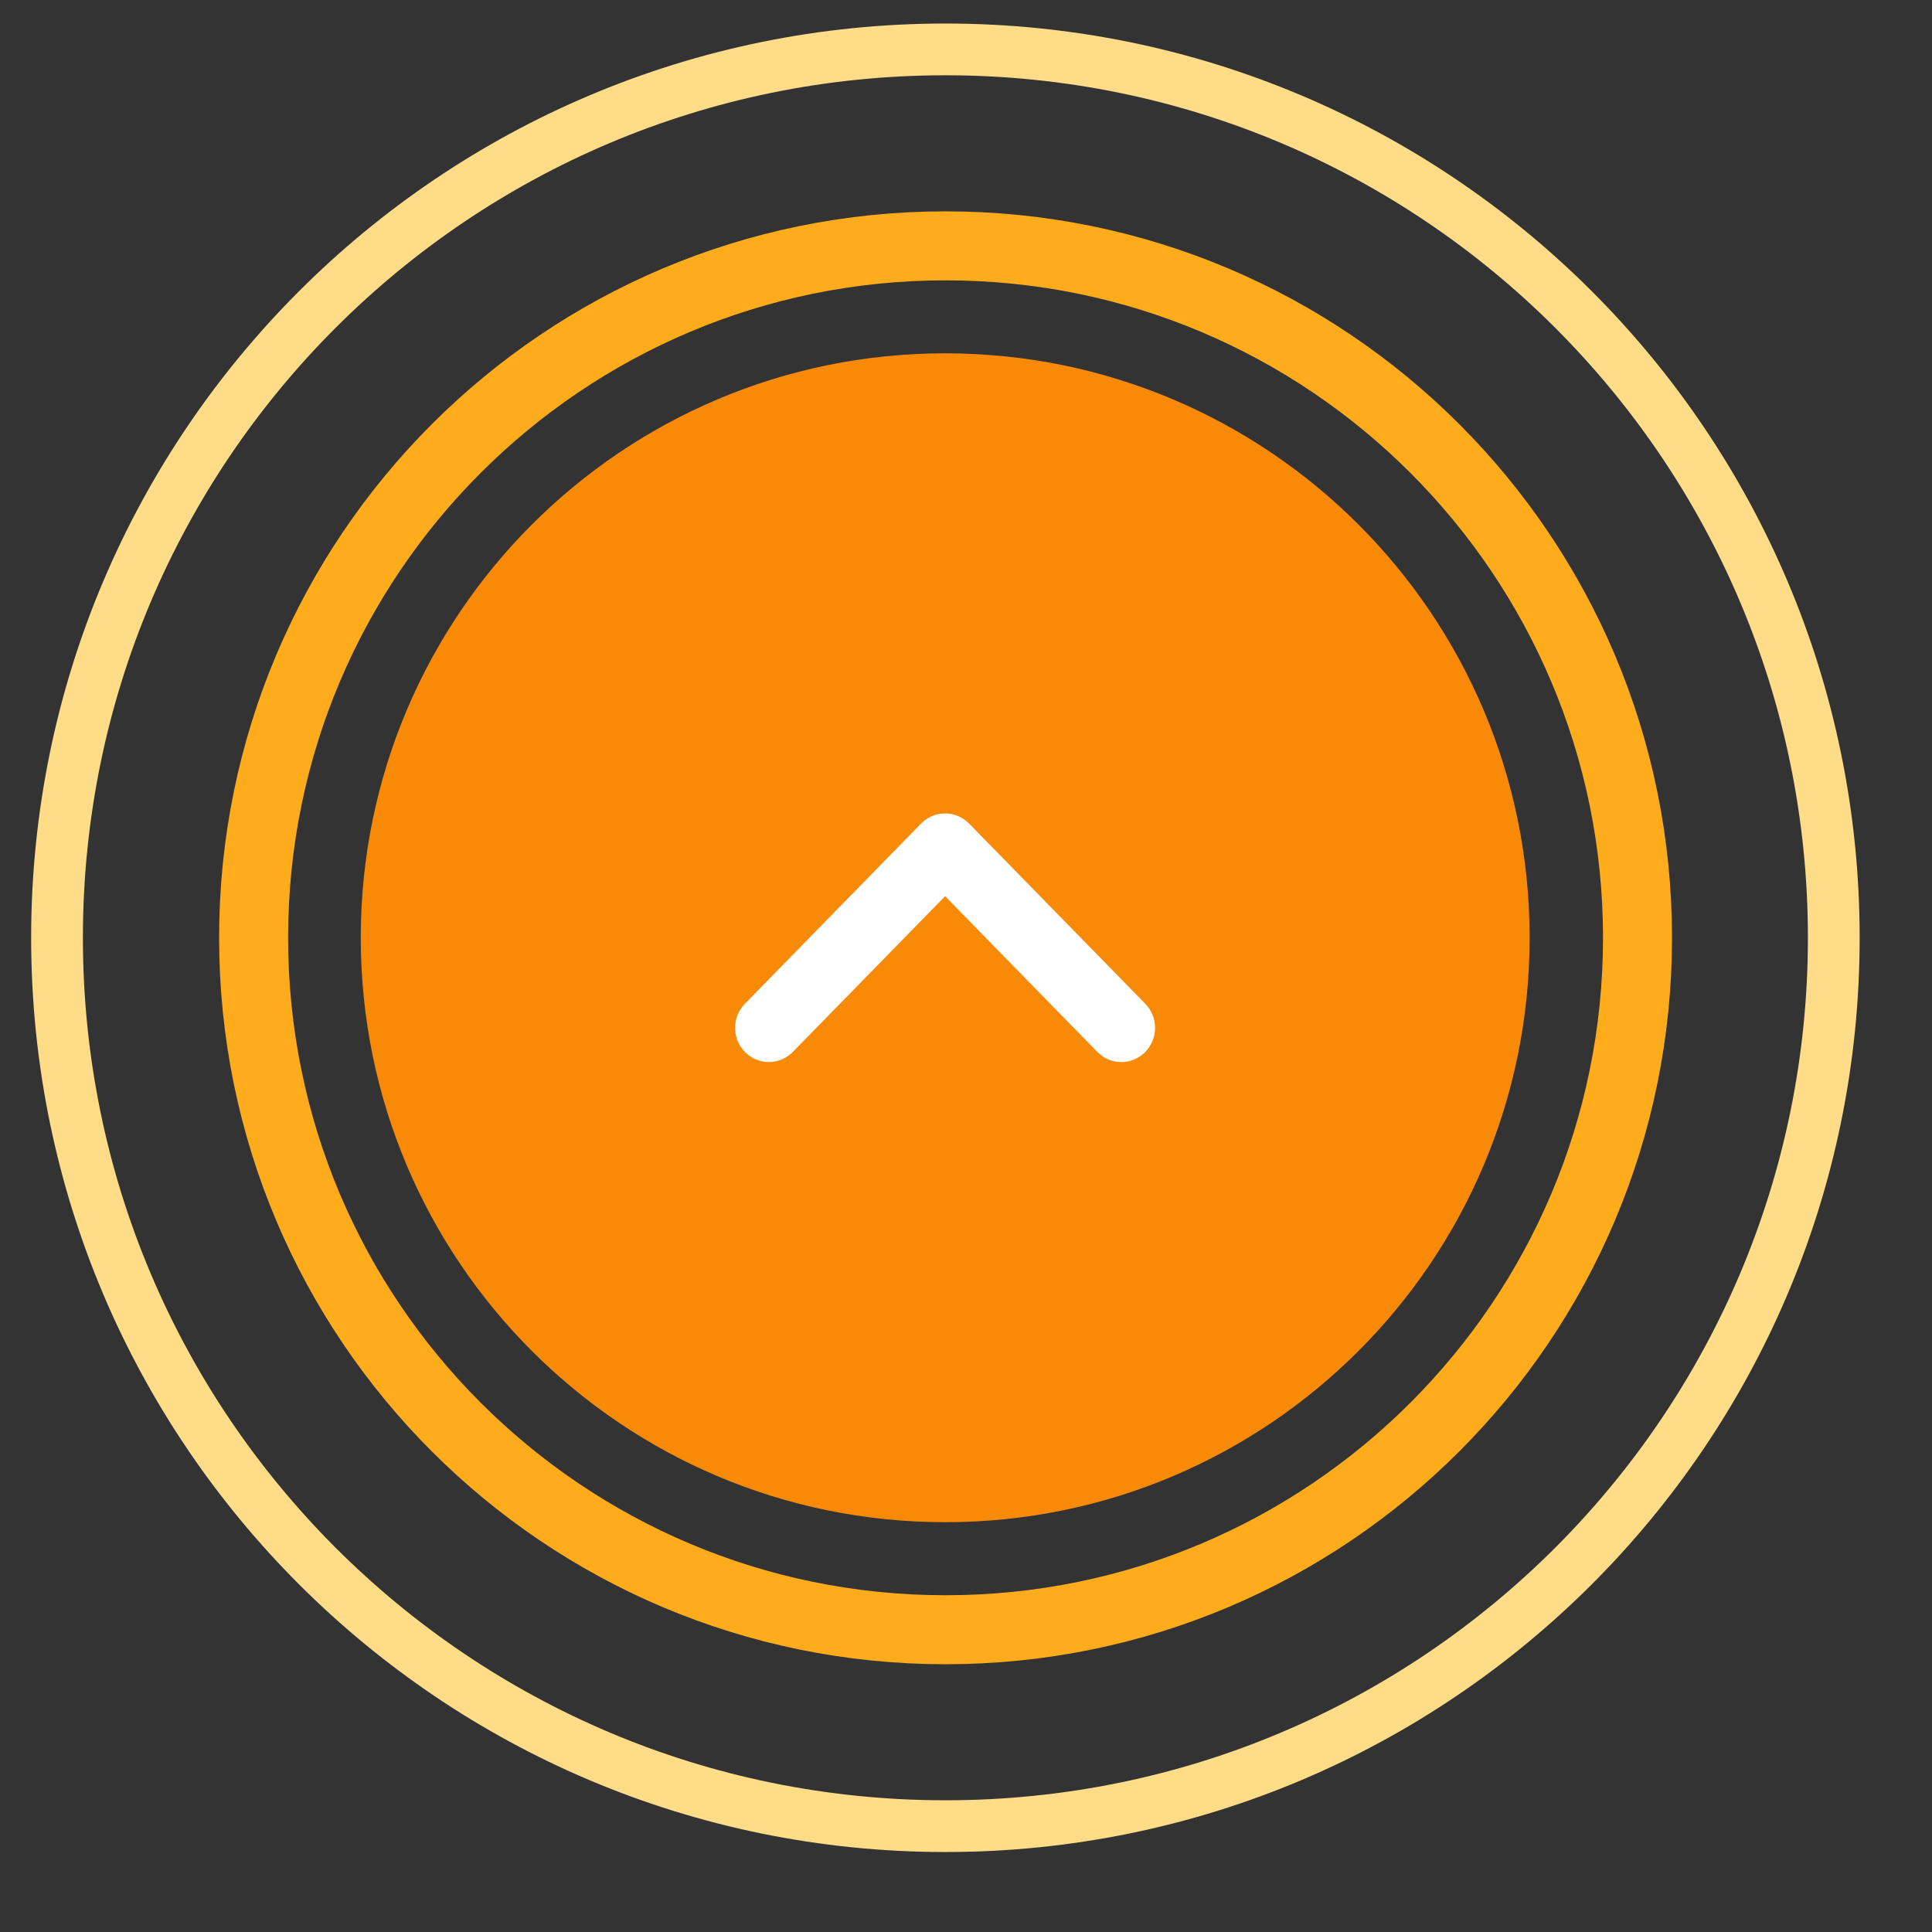 <svg width="56" height="56" viewBox="0 0 56 56" fill="none" xmlns="http://www.w3.org/2000/svg">
<rect x="0" y="0" width="56" height="56" fill="#333333" stroke="none"/>
<path d="M44.337 27.181C44.337 36.537 36.753 44.122 27.397 44.122C18.041 44.122 10.457 36.537 10.457 27.181C10.457 17.826 18.041 10.241 27.397 10.241C36.753 10.241 44.337 17.826 44.337 27.181Z" fill="#F98A07"/>
<path d="M47.464 27.183C47.464 38.259 38.484 47.239 27.407 47.239C16.331 47.239 7.351 38.259 7.351 27.183C7.351 16.106 16.331 7.126 27.407 7.126C38.484 7.126 47.464 16.106 47.464 27.183Z" stroke="#FFAC1C" stroke-width="2"/>
<path d="M53.153 27.182C53.153 41.403 41.625 52.932 27.403 52.932C13.182 52.932 1.653 41.403 1.653 27.182C1.653 12.96 13.182 1.432 27.403 1.432C41.625 1.432 53.153 12.96 53.153 27.182Z" stroke="#FFDD88" stroke-width="1.5"/>
<path d="M32.889 30.189C32.694 30.387 32.39 30.405 32.176 30.243L32.115 30.189L27.394 25.36L22.672 30.189C22.478 30.387 22.174 30.405 21.96 30.243L21.899 30.189C21.704 29.99 21.687 29.679 21.846 29.46L21.899 29.397L27.007 24.173C27.201 23.974 27.505 23.956 27.719 24.119L27.781 24.173L32.889 29.397C33.102 29.616 33.102 29.97 32.889 30.189Z" fill="white" stroke="white" stroke-width="0.863"/>
</svg>
